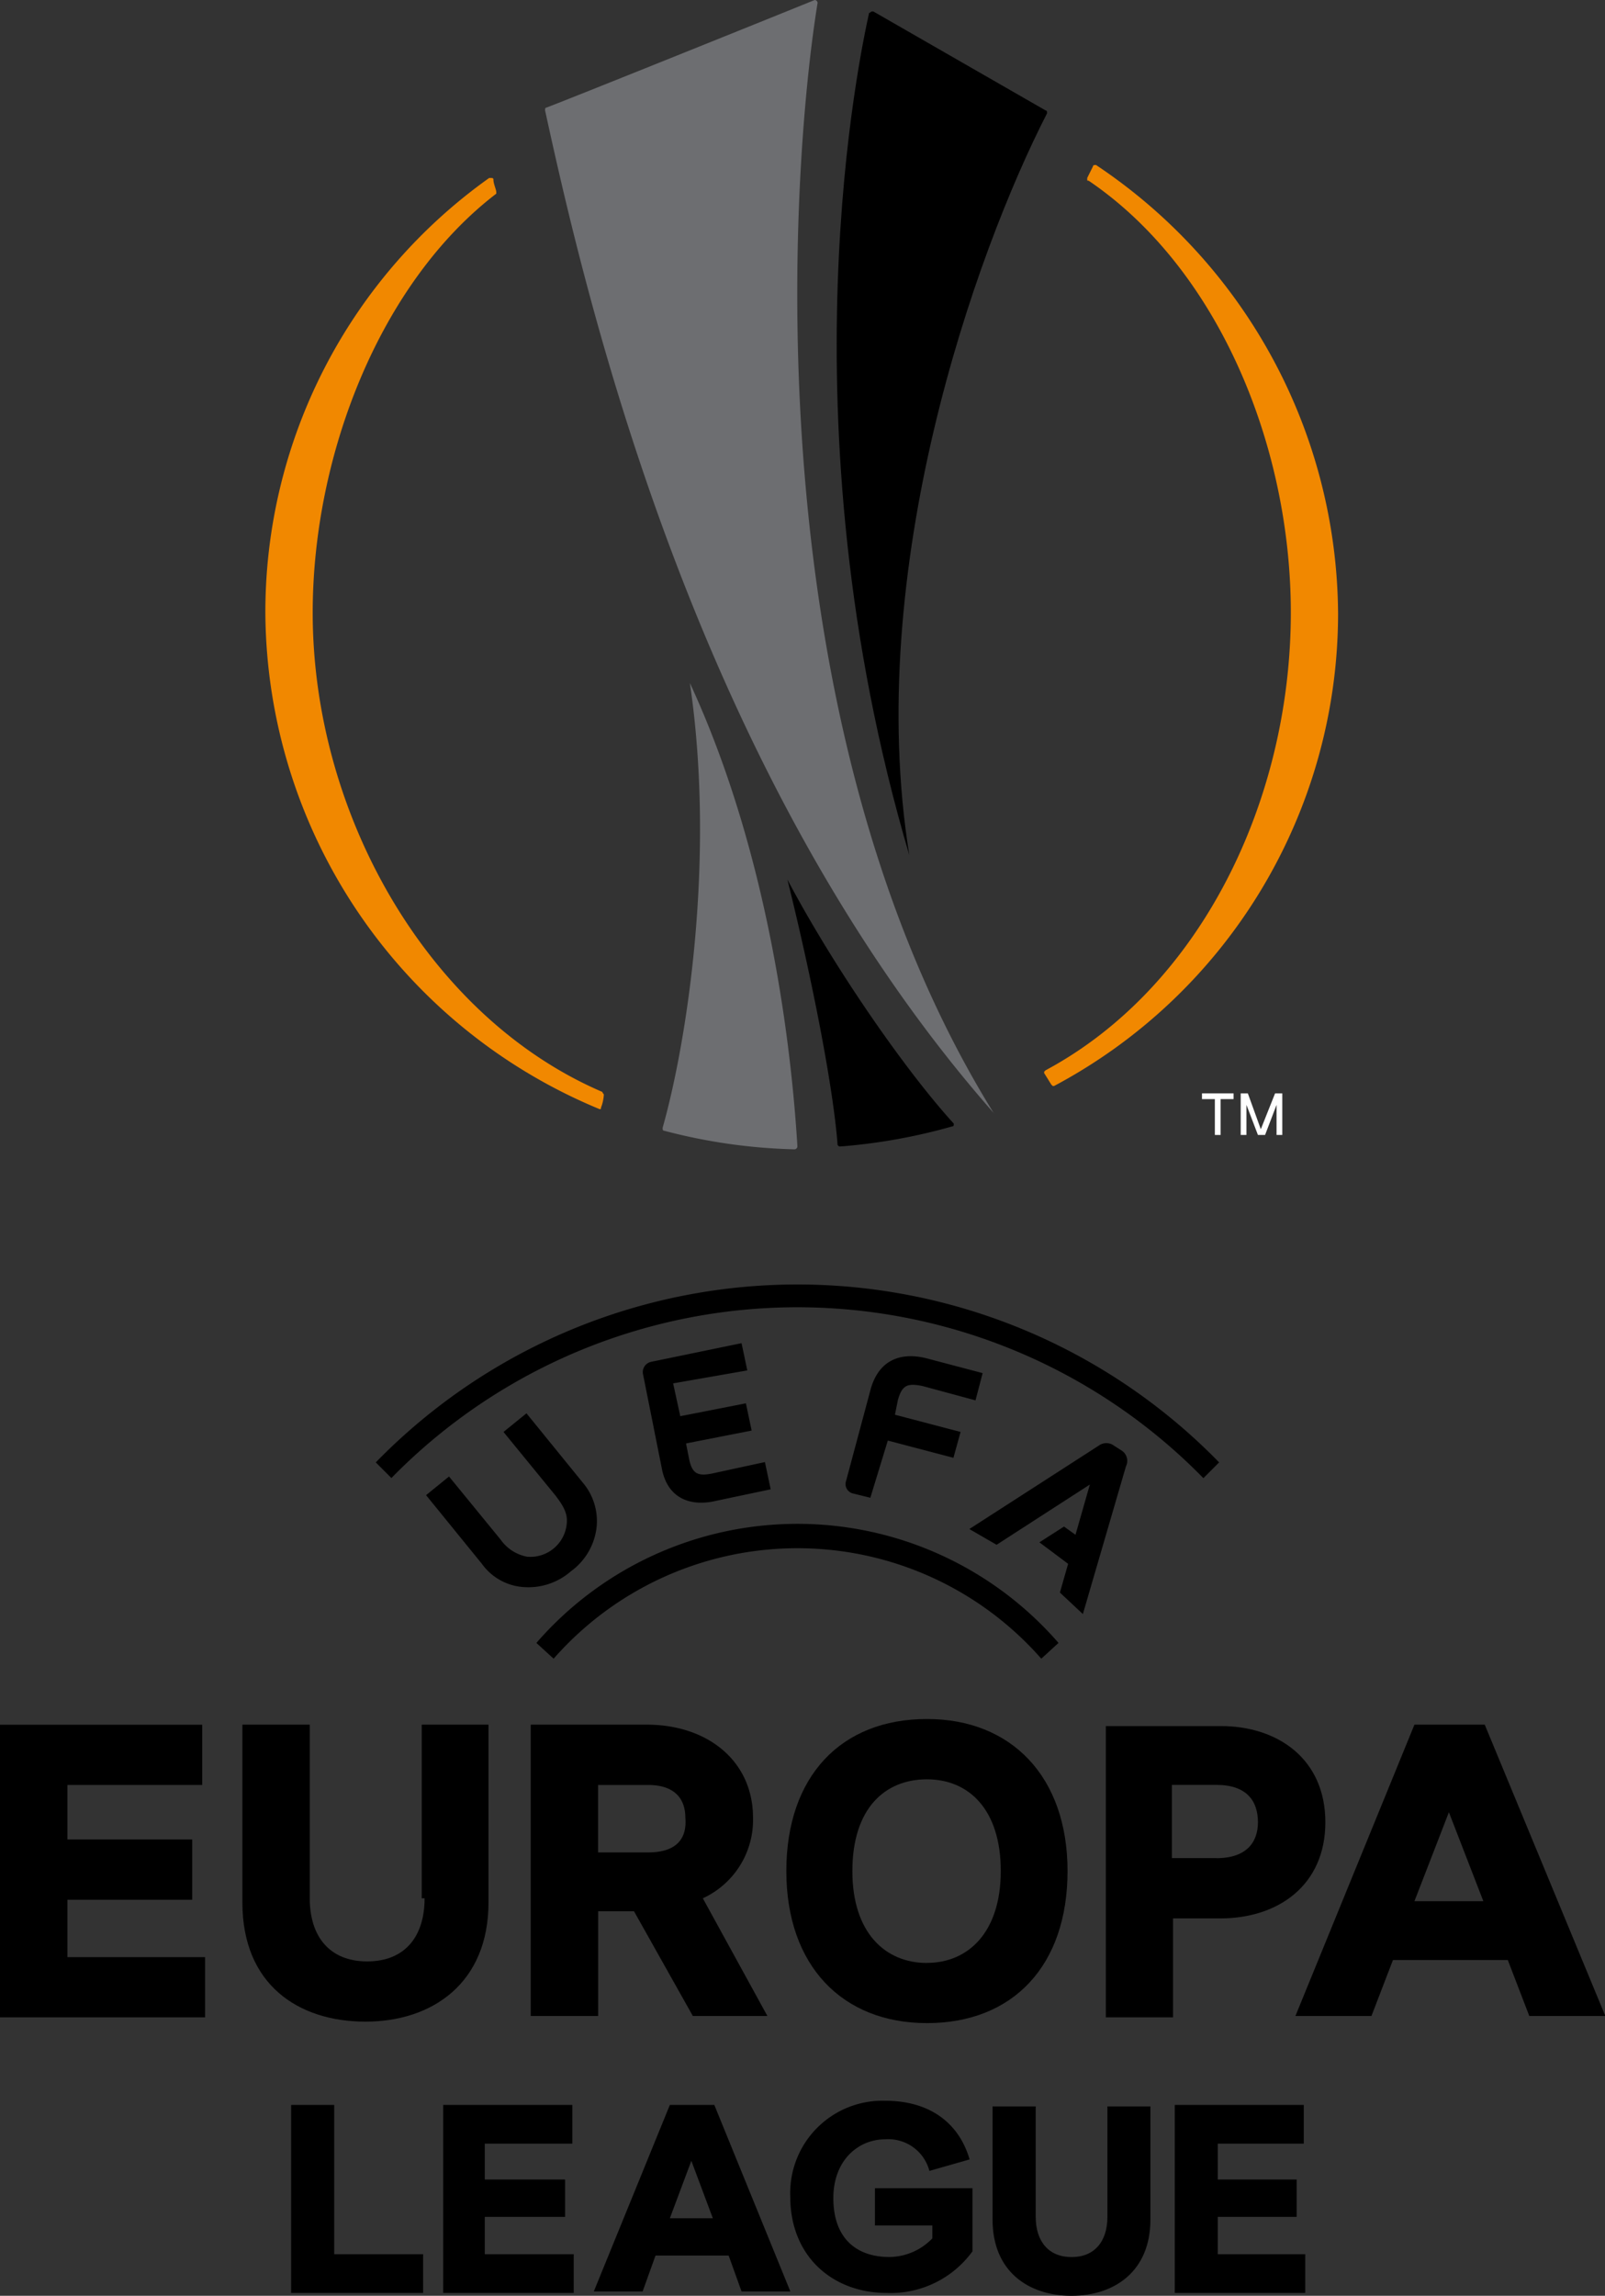 <svg xmlns="http://www.w3.org/2000/svg" viewBox="0 0 195.66 279.77"><rect x="0" y="0" width="195.66" height="279.77" fill="#333333" stroke="none"/><title>Europa_League</title><g id="Layer_2" data-name="Layer 2"><g id="Layer_1-2" data-name="Layer 1"><g id="_Group_" data-name="&lt;Group&gt;"><g id="_Group_2" data-name="&lt;Group&gt;"><path id="_Compound_Path_" data-name="&lt;Compound Path&gt;" d="M108.23,175.55l8,2.1.87-3.15-8-2.1.35-1.75c.52-1.92,1.22-2.1,3-1.75l6.47,1.75.87-3.32-6.64-1.75c-3.15-.87-5.95,0-7,3.67l-3,11.19A1.18,1.18,0,0,0,104,182l2.1.52ZM91.1,167l-.7-3.32-11,2.27a1.28,1.28,0,0,0-1,1.57l2.27,11.37c.7,3.85,3.67,4.72,6.64,4l6.64-1.4-.7-3.32-6.47,1.4c-1.75.35-2.45,0-2.8-1.92l-.35-1.75,8-1.57-.7-3.32-8,1.57-.87-4ZM64.35,189.72a5.1,5.1,0,0,1-3.32-2.1l-6.29-7.69-2.8,2.27,6.82,8.39a6.81,6.81,0,0,0,4.9,2.8,7.89,7.89,0,0,0,5.95-1.92A7.69,7.69,0,0,0,72.74,186,7.25,7.25,0,0,0,71,180.62l-6.82-8.39-2.8,2.27,6.29,7.69c1.22,1.57,1.57,2.45,1.4,3.67a4.45,4.45,0,0,1-4.72,3.85m72.39-12.94a1.49,1.49,0,0,1,.52,1.92l-5.25,18-2.8-2.62,1-3.5-3.5-2.62,3-1.92,1.4,1,1.75-6.12-11.37,7.34-3.32-1.92,15.74-10.14a1.57,1.57,0,0,1,1.92,0ZM67.49,202.13l-2.1-1.92a42.15,42.15,0,0,1,63.65,0l-2.1,1.92a39.55,39.55,0,0,0-59.45,0m-19.76-22-1.92-1.92a71.78,71.78,0,0,1,102.81,0l-1.92,1.92a69.24,69.24,0,0,0-99,0"/><g id="_Group_3" data-name="&lt;Group&gt;"><g id="_Group_4" data-name="&lt;Group&gt;"><path id="_Path_" data-name="&lt;Path&gt;" d="M106.66,271.2h7v1.57a7.34,7.34,0,0,1-5.25,2.27c-4,0-6.82-2.27-6.82-7.17,0-4.72,3.15-7.17,6.29-7.17a5.18,5.18,0,0,1,5.42,3.85l4.9-1.4C117,259,113.66,256,107.89,256A11.25,11.25,0,0,0,96.34,267.7c0,7.34,5.25,11.72,11.72,11.72a12.31,12.31,0,0,0,10.49-5.07v-7.69H106.66Z"/><polygon id="_Path_2" data-name="&lt;Path&gt;" points="40.74 256.51 35.49 256.51 35.49 279.42 51.58 279.42 51.58 274.7 40.74 274.7 40.74 256.51"/><polygon id="_Path_3" data-name="&lt;Path&gt;" points="59.1 270.15 68.89 270.15 68.89 265.6 59.1 265.6 59.1 261.23 69.77 261.23 69.77 256.51 54.03 256.51 54.03 279.42 69.94 279.42 69.94 274.7 59.1 274.7 59.1 270.15"/><polygon id="_Path_4" data-name="&lt;Path&gt;" points="148.45 274.7 148.45 270.15 158.07 270.15 158.07 265.6 148.45 265.6 148.45 261.23 158.94 261.23 158.94 256.51 143.21 256.51 143.21 279.42 159.12 279.42 159.12 274.7 148.45 274.7"/><path id="_Path_5" data-name="&lt;Path&gt;" d="M135,270.15c0,3-1.57,4.9-4.37,4.9s-4.37-1.92-4.37-4.9V256.69H121V270.5c0,6.29,4.37,9.27,9.62,9.27s9.62-3,9.62-9.27V256.69H135Z"/><path id="_Compound_Path_2" data-name="&lt;Compound Path&gt;" d="M81.66,256.51l-9.27,22.73h5.95l1.57-4.37h8.92l1.57,4.37h5.95l-9.27-22.73Zm0,13.81,2.62-7,2.62,7Z"/></g><g id="_Group_5" data-name="&lt;Group&gt;"><path id="_Path_6" data-name="&lt;Path&gt;" d="M51.76,231.33c0,4.72-2.45,7.69-7,7.69s-7-3-7-7.69V210.17H29.55v21.68c0,10,6.82,14.51,15,14.51s15-4.72,15-14.51V210.17H51.41v21.16Z"/><path id="_Compound_Path_3" data-name="&lt;Compound Path&gt;" d="M161.57,222.06c0-7.69-5.77-11.72-12.76-11.72h-14v35.5H143V233.78h5.77C155.8,233.78,161.57,229.76,161.57,222.06Zm-13.29,4.37h-5.42v-8.92h5.42c3.67,0,5.07,1.92,5.07,4.55C153.35,224.51,151.95,226.44,148.28,226.44Z"/><polygon id="_Path_7" data-name="&lt;Path&gt;" points="8.22 231.51 23.43 231.51 23.43 224.16 8.22 224.16 8.22 217.52 24.65 217.52 24.65 210.18 0 210.18 0 245.84 25 245.84 25 238.5 8.22 238.5 8.22 231.51"/><path id="_Compound_Path_4" data-name="&lt;Compound Path&gt;" d="M181,210.17h-8.57l-14.51,35.5h9.27l2.62-6.82h14l2.62,6.82h9.27Zm-8.57,21.51,4.2-10.84,4.2,10.84Z"/><path id="_Compound_Path_5" data-name="&lt;Compound Path&gt;" d="M91.8,221.54c0-7-5.6-11.37-12.94-11.37H64.7v35.5h8.22V232.91h4.37l7.17,12.76h9.09l-7.87-14.34A10.52,10.52,0,0,0,91.8,221.54ZM79,225.74H72.91v-8.22H79c3.32,0,4.55,1.75,4.55,4C83.76,224,82.53,225.74,79,225.74Z"/><path id="_Compound_Path_6" data-name="&lt;Compound Path&gt;" d="M113,209.48c-10.49,0-17.14,7-17.14,18.53s6.82,18.53,17.14,18.53c10.49,0,17.14-7,17.14-18.53S123.27,209.48,113,209.48Zm0,29.73c-5.07,0-9.09-3.67-9.09-11.19,0-7.69,4-11.19,9.09-11.19S122,220.49,122,228,118,239.2,113,239.2Z"/></g></g></g><path id="_Path_8" data-name="&lt;Path&gt;" d="M102.46,139.71h0a69.56,69.56,0,0,0,13.64-2.45h0a.17.17,0,0,0,.17-.17v-.17h0c-5.6-6.12-14.34-18.53-20.28-29.73,3,12.06,5.6,25.35,6.12,32.35.17.17.17.17.35.17"/><path id="_Path_9" data-name="&lt;Path&gt;" d="M127.64,13.81h0c0-.17,0-.35-.17-.35h0l-21-12.06h-.17c-.17,0-.17.17-.35.17h0c-1,4.55-10.84,49.31,4.9,102.64-5.6-34.8,8-73.26,16.79-90.4"/><path id="_Path_10" data-name="&lt;Path&gt;" d="M121.17,135.69C91.62,88.13,96.34,20.81,99.67.35h0A.38.38,0,0,0,99.32,0h0c-3.85,1.57-29.9,12.06-32.7,13.11-.17,0-.17.17-.17.35h0c5.25,24.13,18.71,81.31,54.73,122.22" style="fill:#6d6e71"/><path id="_Path_11" data-name="&lt;Path&gt;" d="M80.78,137.44h0c0,.17,0,.35.17.35a68.52,68.52,0,0,0,15.91,2.27.38.38,0,0,0,.35-.35h0c-.7-11.54-3.32-35.32-13.11-56.48,3.15,21.33-.35,43.71-3.32,54.2" style="fill:#6d6e71"/><path id="_Path_12" data-name="&lt;Path&gt;" d="M73.09,135.16c.17,0,.17,0,.17-.17h0a5.11,5.11,0,0,0,.35-1.57h0c0-.17-.17-.17-.17-.35h0C52.28,124,38.12,99.32,38.12,74.66c0-19.23,8.22-40.22,22.38-51.06h0v-.17h0c0-.35-.35-1-.35-1.57h0c0-.17-.17-.17-.35-.17h-.17A64.93,64.93,0,0,0,32.35,74.84a65.86,65.86,0,0,0,40.74,60.32h0" style="fill:#f18800"/><path id="_Path_13" data-name="&lt;Path&gt;" d="M133.59,20.11h0c-.17,0-.35,0-.35.17l-.7,1.4v.17c0,.17,0,.17.17.17h0c15.74,10.67,24.65,32.17,24.65,52.63,0,22.91-11,45.64-29.9,55.78h0l-.17.17v.17h0l.87,1.4h0l.17.17h.17a65.23,65.23,0,0,0,34.62-57.53,66.15,66.15,0,0,0-29.55-54.73" style="fill:#f18800"/><g id="_Group_6" data-name="&lt;Group&gt;"><polygon id="_Path_14" data-name="&lt;Path&gt;" points="146.53 133.94 148.1 133.94 148.1 138.31 148.8 138.31 148.8 133.94 150.38 133.94 150.38 133.24 146.53 133.24 146.53 133.94" style="fill:#fff"/><polygon id="_Path_15" data-name="&lt;Path&gt;" points="155.44 133.24 153.7 137.61 152.12 133.24 151.25 133.24 151.25 138.31 151.95 138.31 151.95 134.64 153.35 138.31 154.22 138.31 155.62 134.64 155.62 138.31 156.32 138.31 156.32 133.24 155.44 133.24" style="fill:#fff"/></g></g></g></g></svg>